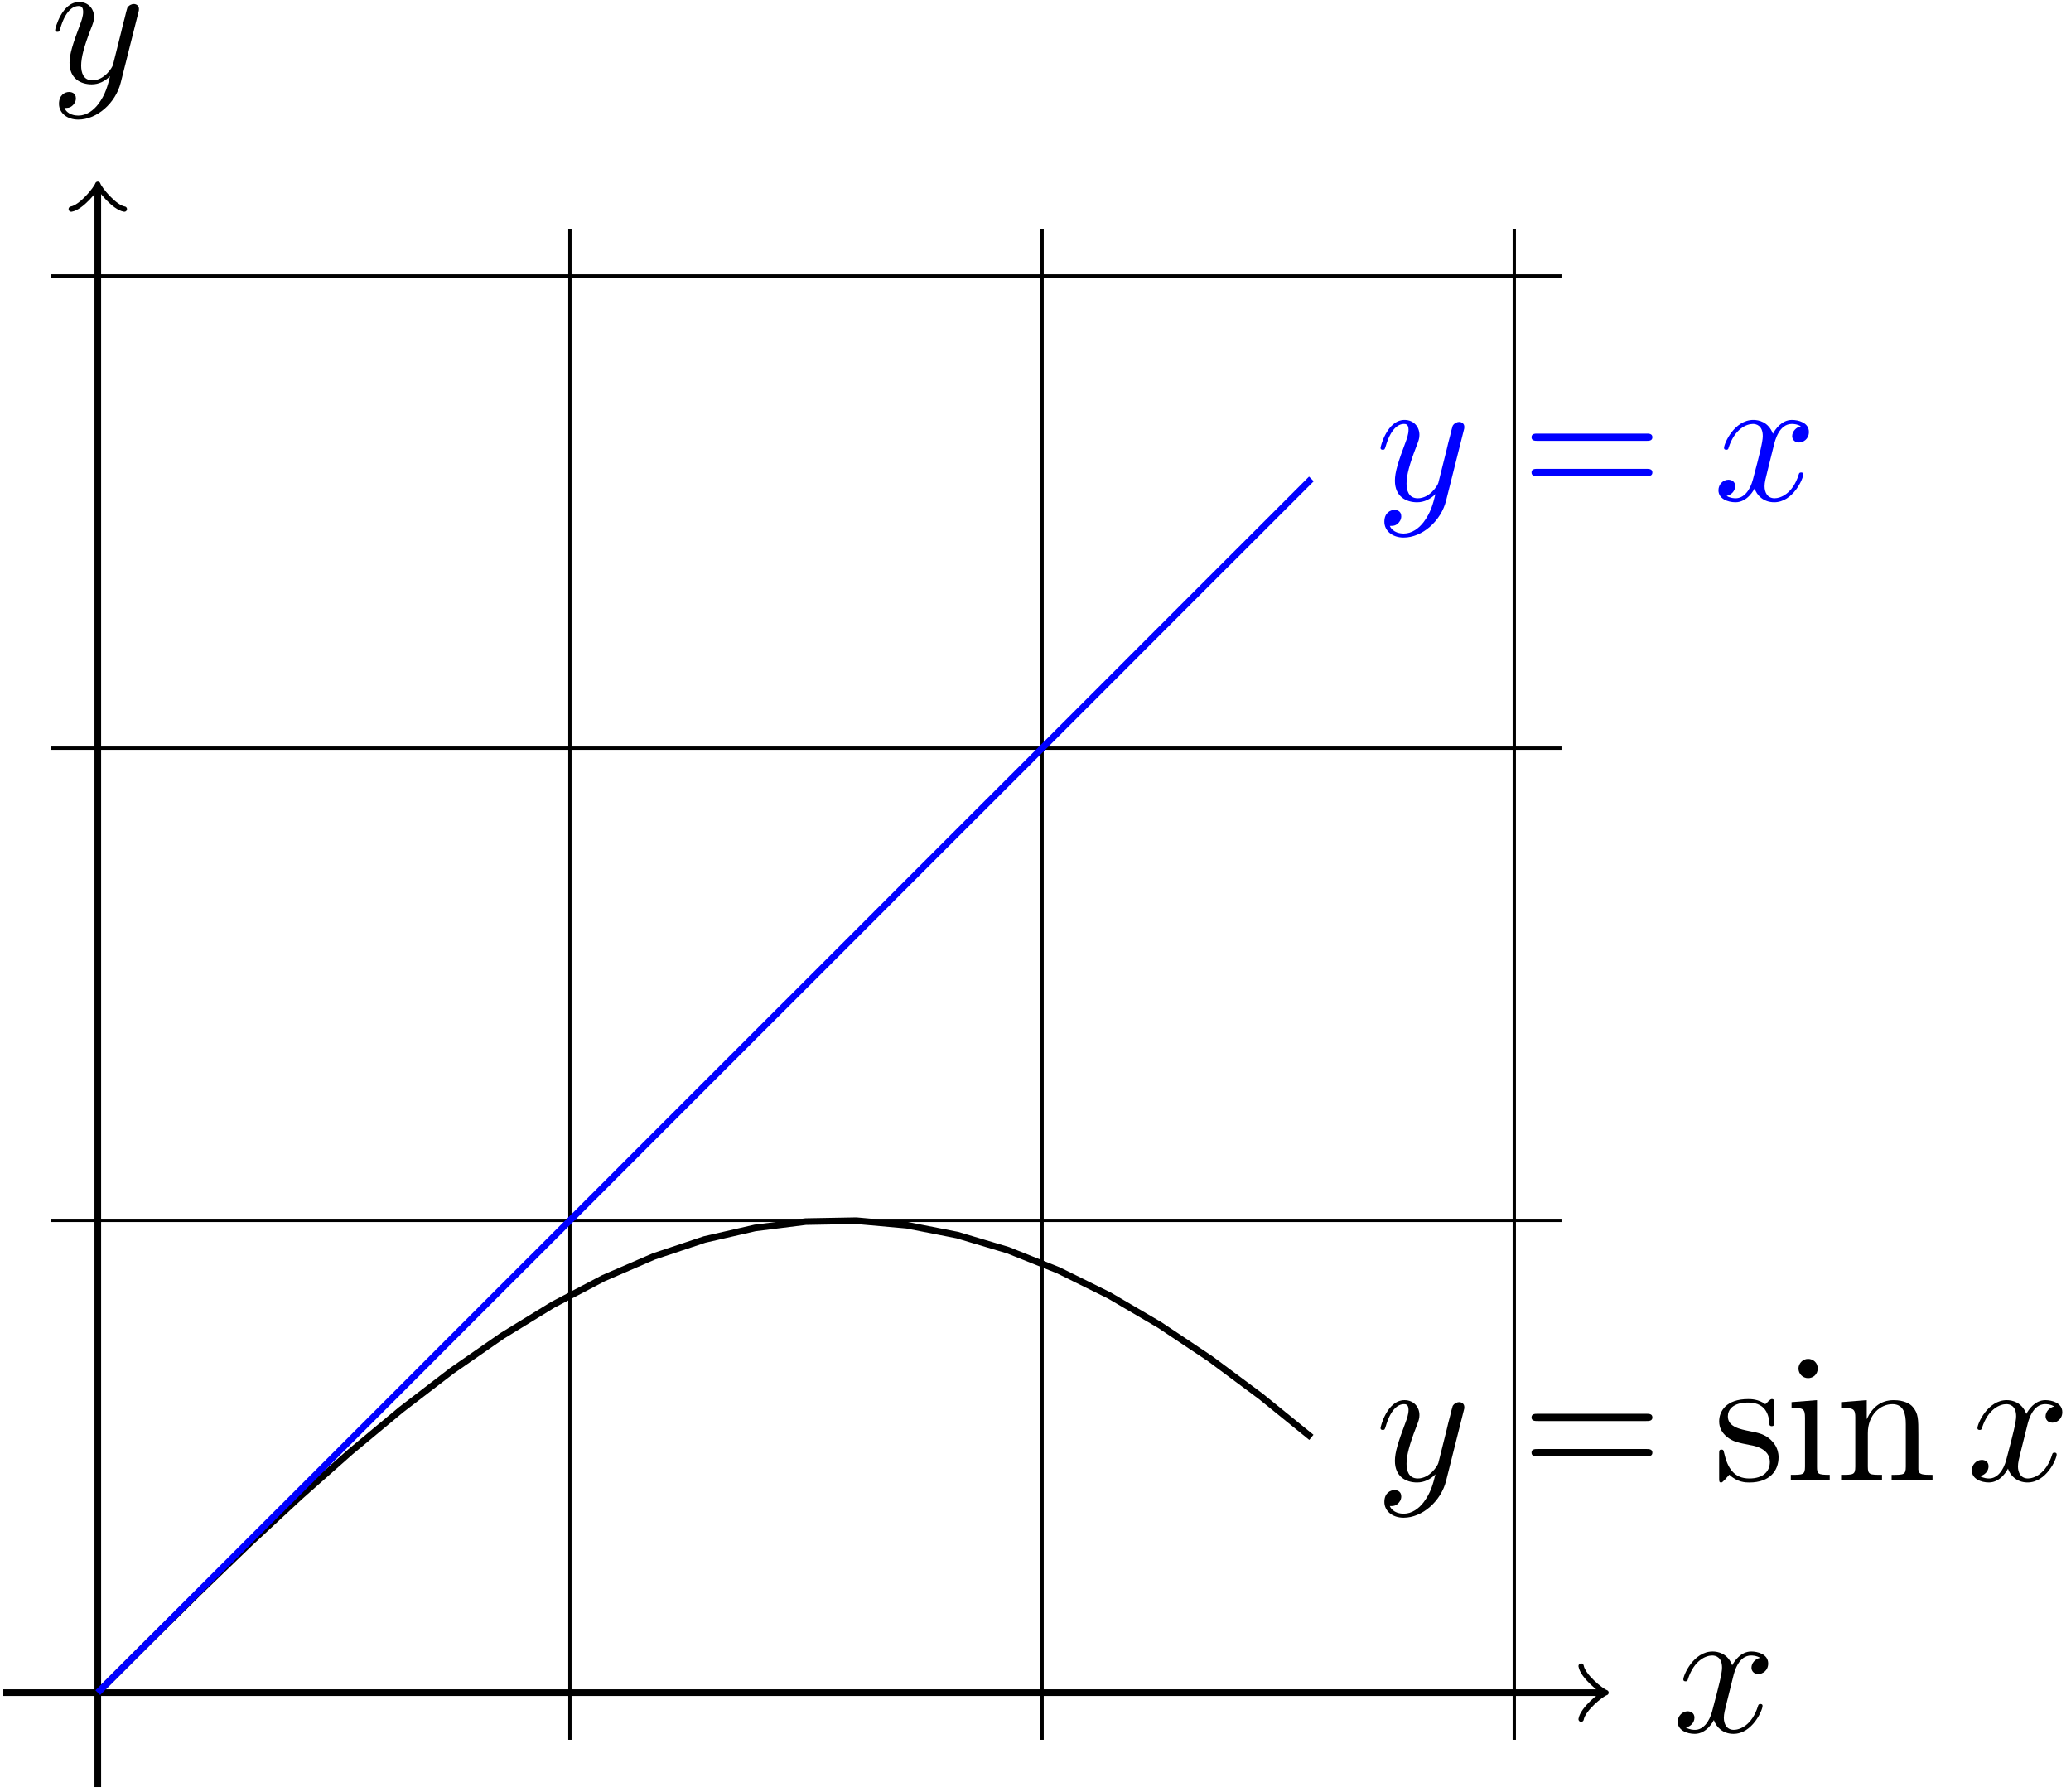 <?xml version='1.0' encoding='UTF-8'?>
<!-- This file was generated by dvisvgm 3.0.3 -->
<svg xmlns="http://www.w3.org/2000/svg" xmlns:xlink="http://www.w3.org/1999/xlink" width="208" height="180" viewBox="1872.66 1486.602 124.334 107.597">
<defs>
<path id='g1-61' d='m7.495-3.567c.164 0 .371 0 .371-.218s-.207-.218-.36-.218h-6.535c-.153 0-.36 0-.36 .218s.207 .218 .371 .218h6.513zm.011 2.116c.153 0 .36 0 .36-.218s-.207-.218-.371-.218h-6.513c-.164 0-.371 0-.371 .218s.207 .218 .36 .218h6.535z'/>
<path id='g1-105' d='m1.931-4.822l-1.527 .12v.338c.709 0 .807 .065 .807 .6v2.935c0 .491-.12 .491-.851 .491v.338c.349-.011 .938-.033 1.2-.033c.382 0 .764 .022 1.135 .033v-.338c-.72 0-.764-.055-.764-.48v-4.004zm.044-1.898c0-.349-.273-.578-.578-.578c-.338 0-.578 .295-.578 .578c0 .295 .24 .578 .578 .578c.305 0 .578-.229 .578-.578z'/>
<path id='g1-110' d='m1.2-3.753v2.924c0 .491-.12 .491-.851 .491v.338c.382-.011 .938-.033 1.233-.033c.284 0 .851 .022 1.222 .033v-.338c-.731 0-.851 0-.851-.491v-2.007c0-1.135 .775-1.745 1.473-1.745c.687 0 .807 .589 .807 1.211v2.542c0 .491-.12 .491-.851 .491v.338c.382-.011 .938-.033 1.233-.033c.284 0 .851 .022 1.222 .033v-.338c-.567 0-.84 0-.851-.327v-2.084c0-.938 0-1.276-.338-1.669c-.153-.185-.513-.404-1.145-.404c-.796 0-1.309 .469-1.615 1.145v-1.145l-1.538 .12v.338c.764 0 .851 .076 .851 .611z'/>
<path id='g1-115' d='m2.269-2.116c.24 .044 1.135 .218 1.135 1.004c0 .556-.382 .993-1.233 .993c-.916 0-1.309-.622-1.516-1.549c-.033-.142-.044-.185-.153-.185c-.142 0-.142 .076-.142 .273v1.44c0 .185 0 .262 .12 .262c.055 0 .065-.011 .273-.218c.022-.022 .022-.044 .218-.251c.48 .458 .971 .469 1.2 .469c1.255 0 1.756-.731 1.756-1.516c0-.578-.327-.905-.458-1.036c-.36-.349-.785-.436-1.244-.524c-.611-.12-1.342-.262-1.342-.895c0-.382 .284-.829 1.222-.829c1.2 0 1.255 .982 1.276 1.32c.011 .098 .109 .098 .131 .098c.142 0 .142-.055 .142-.262v-1.102c0-.185 0-.262-.12-.262c-.055 0-.076 0-.218 .131c-.033 .044-.142 .142-.185 .175c-.415-.305-.862-.305-1.025-.305c-1.331 0-1.745 .731-1.745 1.342c0 .382 .175 .687 .469 .927c.349 .284 .655 .349 1.44 .502z'/>
<path id='g0-120' d='m3.644-3.295c.065-.284 .316-1.287 1.08-1.287c.055 0 .316 0 .545 .142c-.305 .055-.524 .327-.524 .589c0 .175 .12 .382 .415 .382c.24 0 .589-.196 .589-.633c0-.567-.644-.72-1.015-.72c-.633 0-1.015 .578-1.145 .829c-.273-.72-.862-.829-1.178-.829c-1.135 0-1.756 1.407-1.756 1.68c0 .109 .109 .109 .131 .109c.087 0 .12-.022 .142-.12c.371-1.156 1.091-1.429 1.462-1.429c.207 0 .589 .098 .589 .731c0 .338-.185 1.069-.589 2.596c-.175 .676-.556 1.135-1.036 1.135c-.065 0-.316 0-.545-.142c.273-.055 .513-.284 .513-.589c0-.295-.24-.382-.404-.382c-.327 0-.6 .284-.6 .633c0 .502 .545 .72 1.025 .72c.72 0 1.113-.764 1.145-.829c.131 .404 .524 .829 1.178 .829c1.124 0 1.745-1.407 1.745-1.68c0-.109-.098-.109-.131-.109c-.098 0-.12 .044-.142 .12c-.36 1.167-1.102 1.429-1.451 1.429c-.425 0-.6-.349-.6-.72c0-.24 .065-.48 .185-.96l.371-1.495z'/>
<path id='g0-121' d='m5.302-4.156c.044-.153 .044-.175 .044-.251c0-.196-.153-.295-.316-.295c-.109 0-.284 .065-.382 .229c-.022 .055-.109 .393-.153 .589c-.076 .284-.153 .578-.218 .873l-.491 1.964c-.044 .164-.513 .927-1.233 .927c-.556 0-.676-.48-.676-.884c0-.502 .185-1.178 .556-2.138c.175-.447 .218-.567 .218-.785c0-.491-.349-.895-.895-.895c-1.036 0-1.44 1.582-1.44 1.68c0 .109 .109 .109 .131 .109c.109 0 .12-.022 .175-.196c.295-1.025 .731-1.353 1.102-1.353c.087 0 .273 0 .273 .349c0 .273-.109 .556-.185 .764c-.436 1.156-.633 1.778-.633 2.291c0 .971 .687 1.298 1.331 1.298c.425 0 .796-.185 1.102-.491c-.142 .567-.273 1.102-.709 1.68c-.284 .371-.698 .687-1.2 .687c-.153 0-.644-.033-.829-.458c.175 0 .316 0 .469-.131c.109-.098 .218-.24 .218-.447c0-.338-.295-.382-.404-.382c-.251 0-.611 .175-.611 .709c0 .545 .48 .949 1.156 .949c1.124 0 2.247-.993 2.553-2.225l1.047-4.167z'/>
</defs>
<g id='page1'>
<!--start 1872.019782 1594.198179 -->
<path d='m1875.695 1588.211h90.711m-90.711-28.348h90.711m-90.711-28.348h90.711m-90.711-28.348h90.711m-87.875 87.875v-90.707m28.344 90.707v-90.707m28.348 90.707v-90.707m28.348 90.707v-90.707' stroke='#000' fill='none' stroke-width='.199'/>
<path d='m1872.859 1588.211h95.922' stroke='#000' fill='none' stroke-width='.399' stroke-miterlimit='10'/>
<path d='m1967.584 1586.617c.102 .598 1.195 1.492 1.496 1.594c-.301 .098-1.395 .996-1.496 1.594' stroke='#000' fill='none' stroke-width='.319' stroke-miterlimit='10' stroke-linecap='round' stroke-linejoin='round'/>
<g transform='matrix(1 0 0 1 94.54 2.35)'>
<use x='1878.526' y='1588.214' xlink:href='#g0-120'/>
</g>
<path d='m1878.531 1593.879v-95.922' stroke='#000' fill='none' stroke-width='.399' stroke-miterlimit='10'/>
<path d='m1876.937 1499.154c.598-.098 1.492-1.195 1.594-1.492c.098 .297 .996 1.395 1.594 1.492' stroke='#000' fill='none' stroke-width='.319' stroke-miterlimit='10' stroke-linecap='round' stroke-linejoin='round'/>
<g transform='matrix(1 0 0 1 -2.87 -96.67)'>
<use x='1878.526' y='1588.214' xlink:href='#g0-121'/>
</g>
<path d='m1878.531 1588.211l3.035-3.031l3.035-2.996l3.035-2.926l3.039-2.824l3.035-2.688l3.035-2.523l3.035-2.328l3.035-2.106l3.039-1.863l3.035-1.594l3.035-1.309l3.035-1.012l3.035-.695l3.039-.379l3.035-.055l3.035 .27l3.035 .594l3.039 .906l3.035 1.211l3.035 1.5l3.035 1.777l3.035 2.027l3.039 2.258l3.035 2.461' stroke='#000' fill='none' stroke-width='.399' stroke-miterlimit='10'/>
<g transform='matrix(1 0 0 1 76.7 -12.74)'>
<use x='1878.526' y='1588.214' xlink:href='#g0-121'/>
<use x='1887.296' y='1588.214' xlink:href='#g1-61'/>
<use x='1898.811' y='1588.214' xlink:href='#g1-115'/>
<use x='1903.114' y='1588.214' xlink:href='#g1-105'/>
<use x='1906.144' y='1588.214' xlink:href='#g1-110'/>
<use x='1914.023' y='1588.214' xlink:href='#g0-120'/>
</g>
<path d='m1878.531 1588.211l3.035-3.035l3.035-3.039l3.035-3.035l3.039-3.035l3.035-3.035l3.035-3.035l3.035-3.039l3.035-3.035l3.039-3.035l3.035-3.035l3.035-3.039l3.035-3.035l3.035-3.035l3.039-3.035l3.035-3.035l3.035-3.039l3.035-3.035l3.039-3.035l3.035-3.035l3.035-3.035l3.035-3.039l3.035-3.035l3.039-3.035l3.035-3.035' stroke='#00f' fill='none' stroke-width='.399' stroke-miterlimit='10'/>
<g fill='#00f' transform='matrix(1 0 0 1 76.7 -71.58)'>
<use x='1878.526' y='1588.214' xlink:href='#g0-121'/>
<use x='1887.296' y='1588.214' xlink:href='#g1-61'/>
<use x='1898.811' y='1588.214' xlink:href='#g0-120'/>
</g>
</g>
<script type="text/ecmascript">if(window.parent.postMessage)window.parent.postMessage("67.5|156|135|"+window.location,"*");</script>
</svg>
